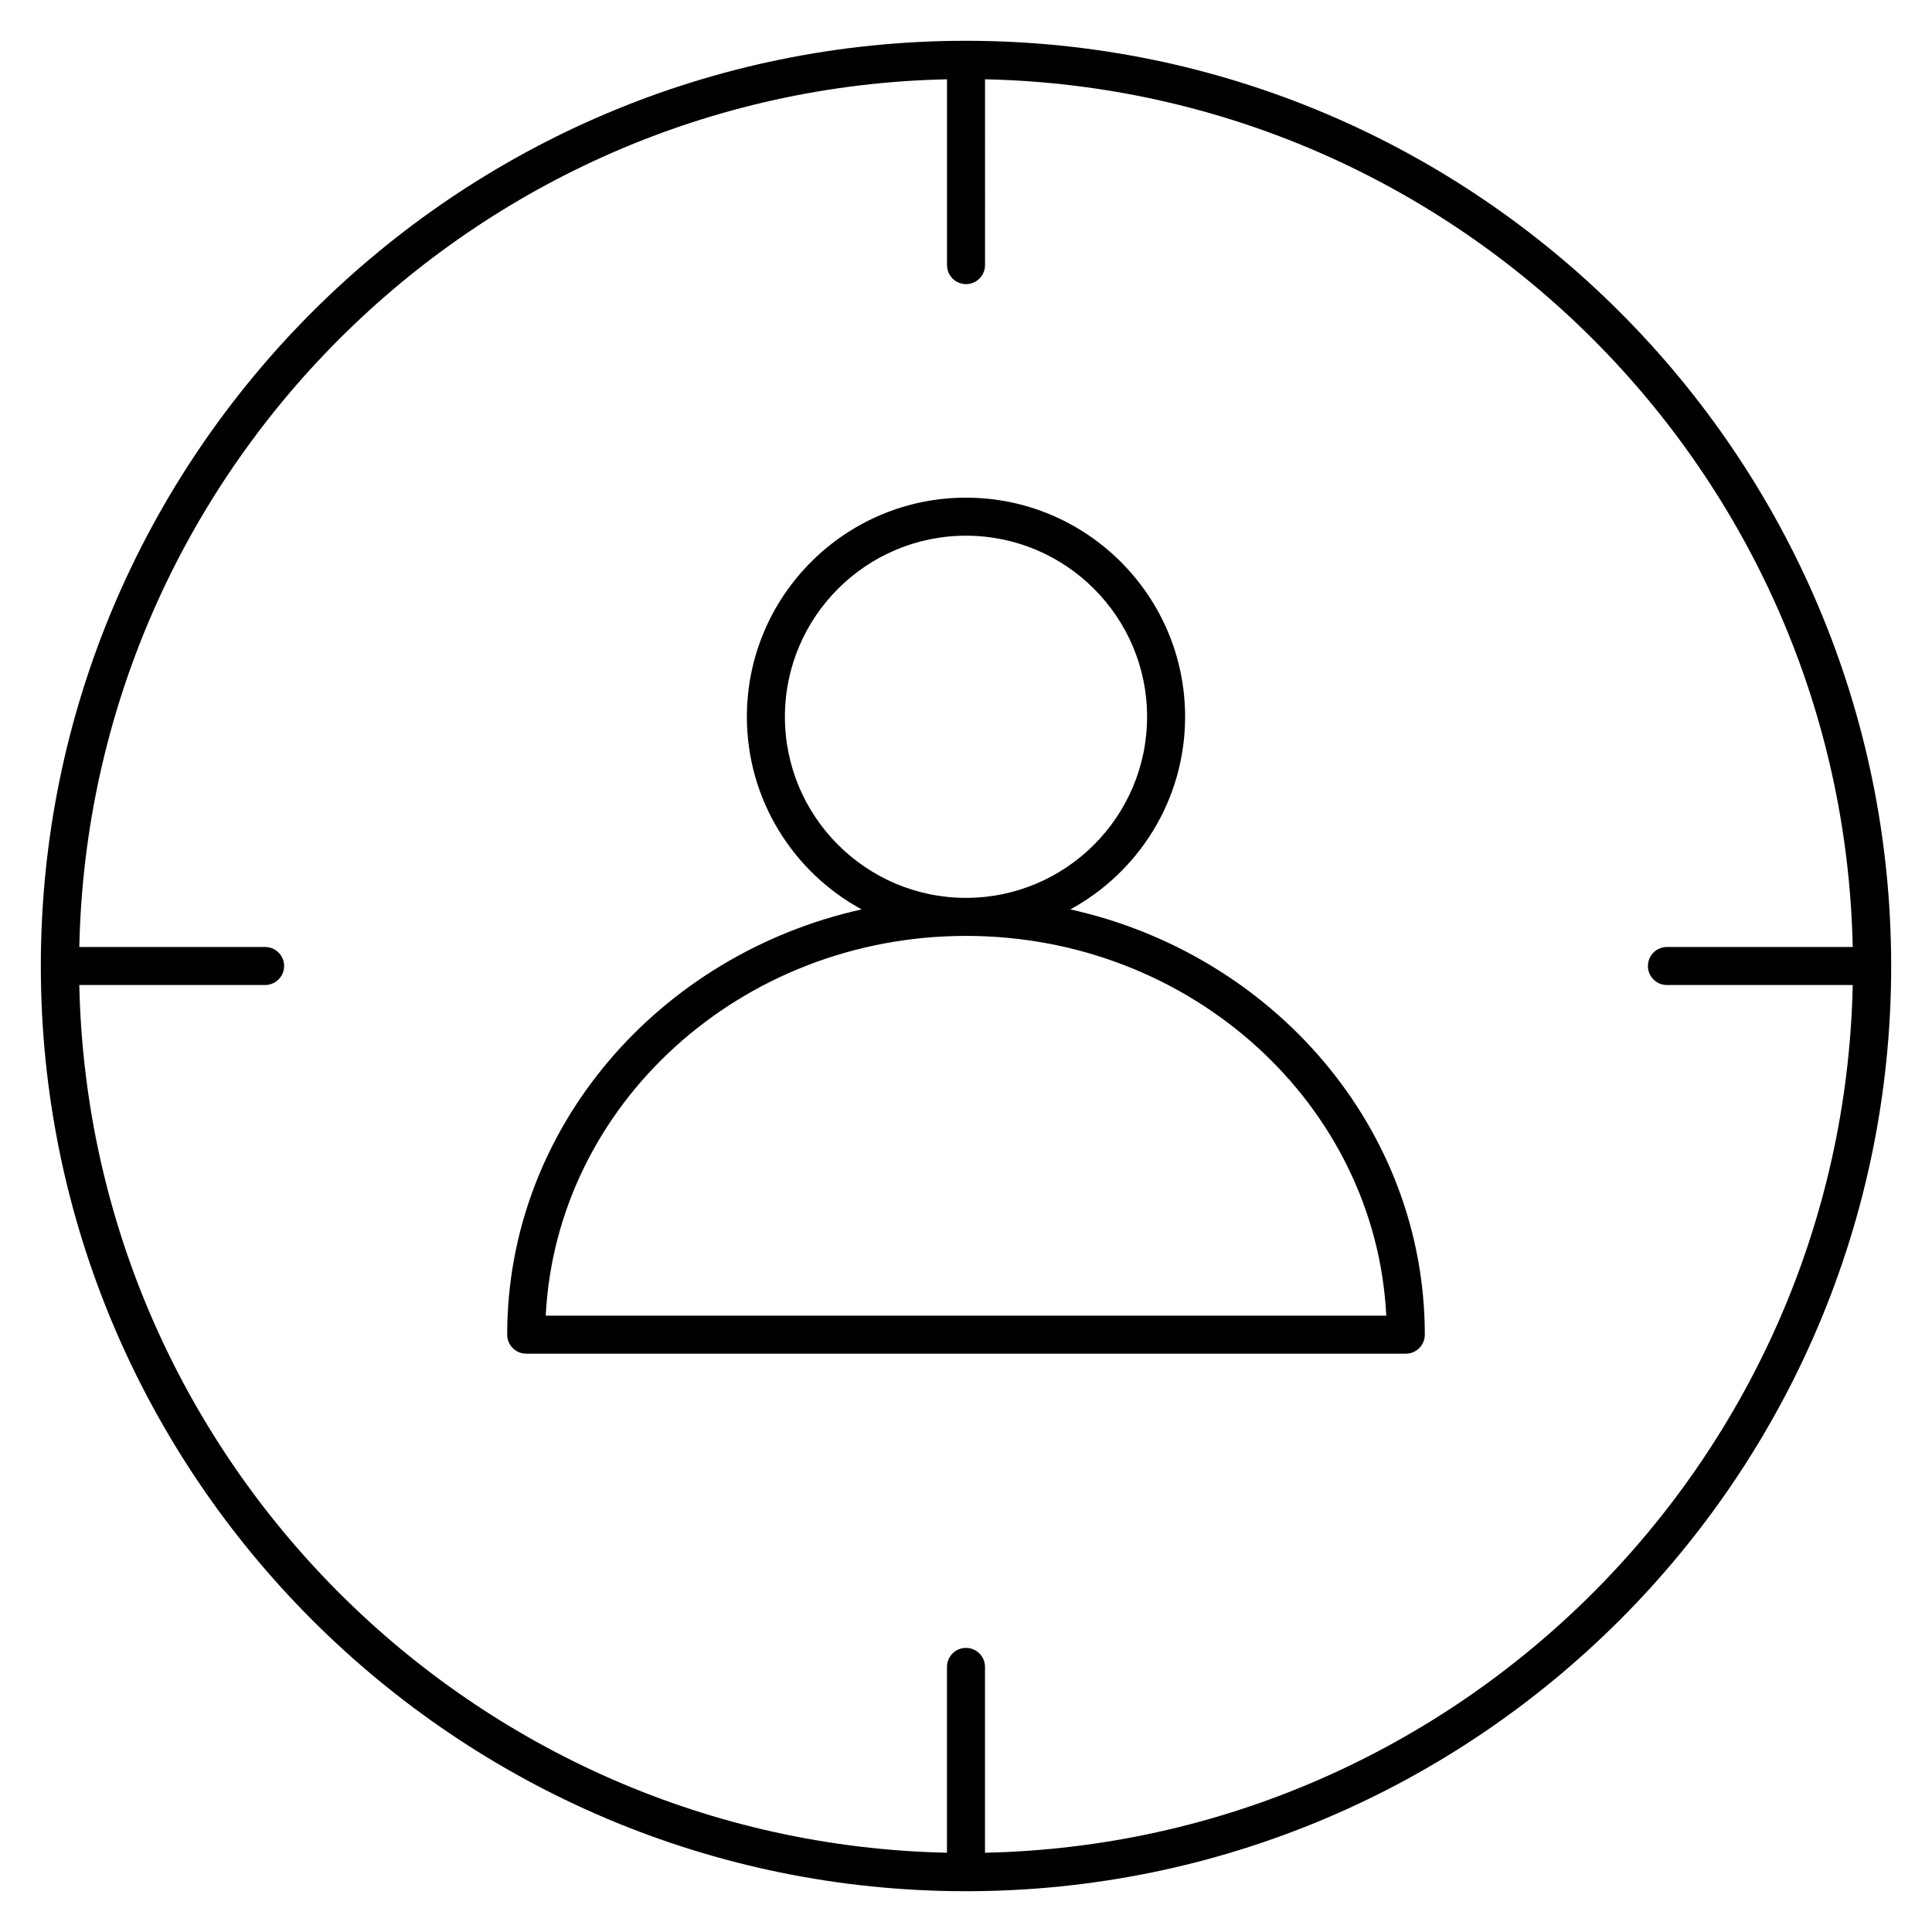 <?xml version="1.0" encoding="UTF-8"?>
<!-- Uploaded to: SVG Repo, www.svgrepo.com, Generator: SVG Repo Mixer Tools -->
<svg fill="#000000" width="800px" height="800px" version="1.1" viewBox="144 144 512 512" xmlns="http://www.w3.org/2000/svg">
 <g>
  <path d="m427.65 385c18.102-9.848 30.414-29.039 30.414-51.055 0-32.012-26.051-58.059-58.07-58.059-32.016 0-58.062 26.043-58.062 58.059 0 22.016 12.312 41.207 30.41 51.055-53.75 11.957-93.93 57.93-93.93 112.7 0 2.785 2.258 5.039 5.039 5.039h233.1c2.785 0 5.039-2.254 5.039-5.039 0-54.773-40.176-100.75-93.938-112.7zm-75.641-51.051c0-26.453 21.527-47.984 47.988-47.984 26.465 0 47.992 21.523 47.992 47.984 0 26.465-21.527 47.996-47.992 47.996-26.461 0-47.988-21.531-47.988-47.996zm47.988 58.074c59.711 0 108.6 44.707 111.38 100.64h-222.75c2.789-55.941 51.672-100.64 111.38-100.64z"/>
  <path d="m400 154.81c-135.2 0-245.18 109.99-245.18 245.19 0 135.2 109.99 245.19 245.18 245.19 135.2 0 245.18-109.99 245.18-245.19 0-135.2-109.99-245.19-245.18-245.19zm5.035 480.18v-49.242c0-2.785-2.258-5.039-5.039-5.039s-5.039 2.254-5.039 5.039v49.242c-125.63-2.664-227.27-104.31-229.94-229.95h49.238c2.781 0 5.039-2.258 5.039-5.039s-2.258-5.039-5.039-5.039l-49.238 0.004c2.668-125.64 104.31-227.29 229.95-229.95v49.242c0 2.781 2.258 5.039 5.039 5.039s5.039-2.258 5.039-5.039l-0.004-49.242c125.64 2.664 227.28 104.31 229.95 229.95h-49.238c-2.785 0-5.039 2.258-5.039 5.039s2.254 5.039 5.039 5.039h49.238c-2.664 125.64-104.31 227.28-229.95 229.95z"/>
 </g>
</svg>